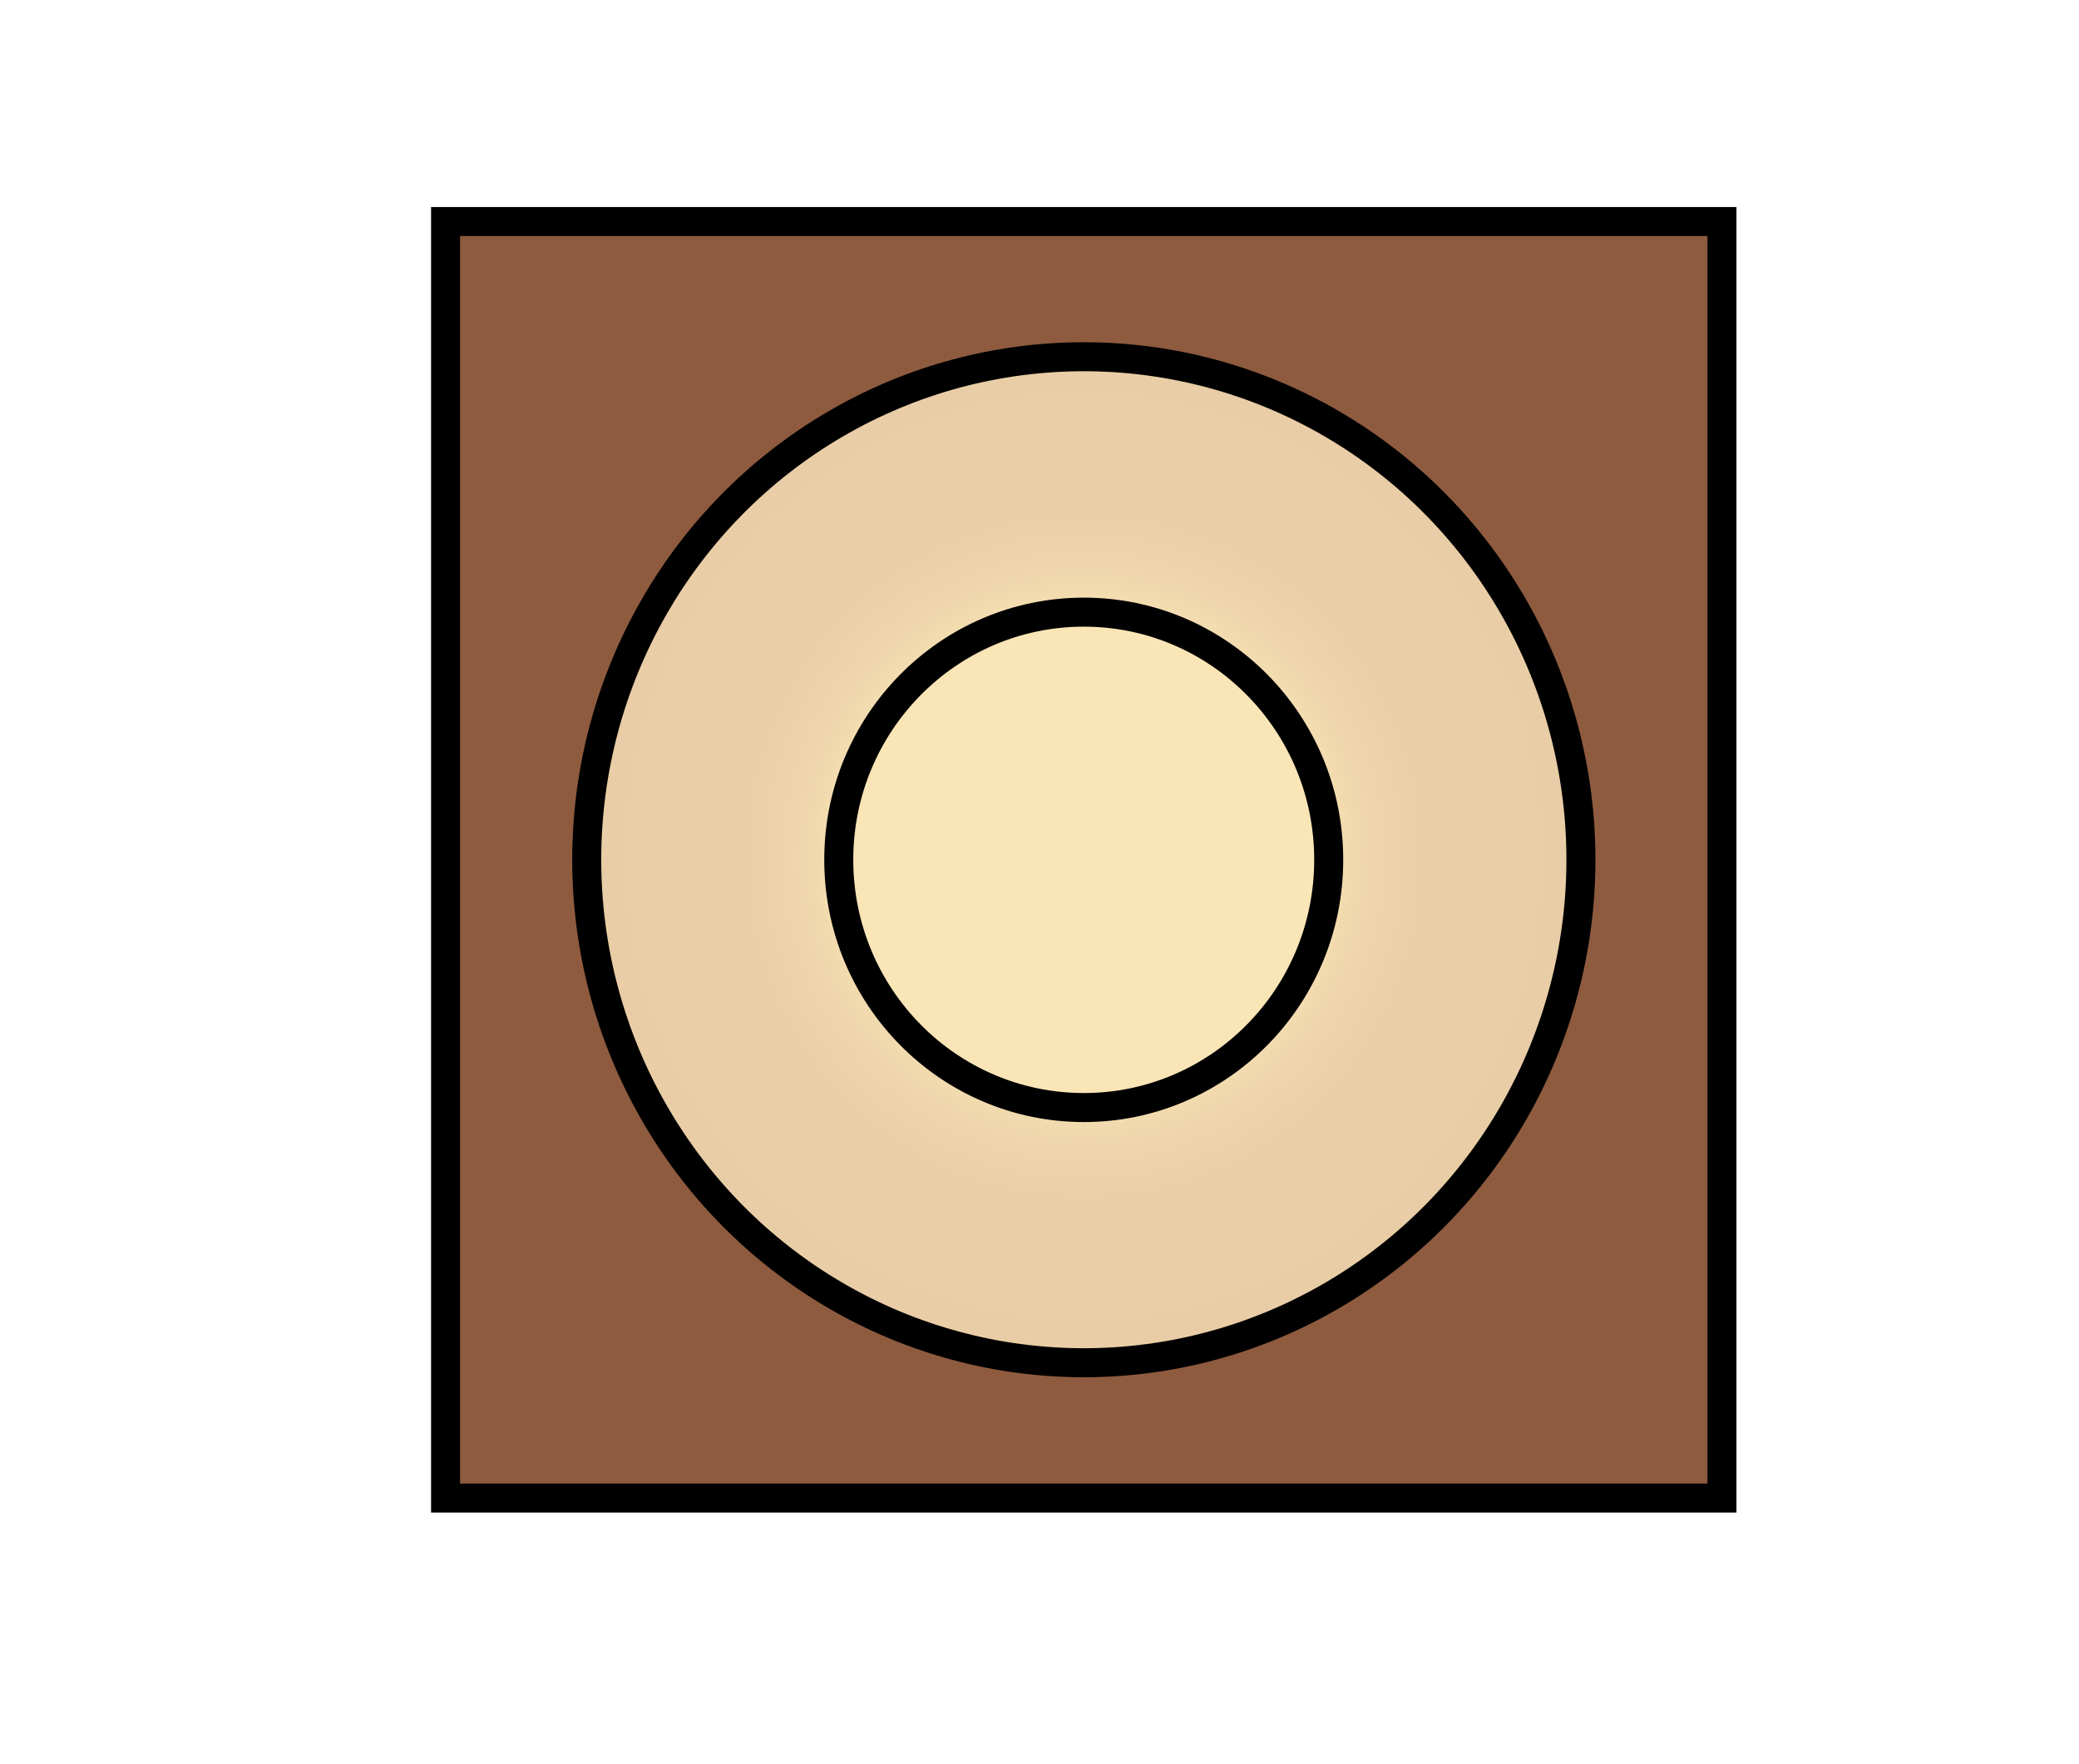 <?xml version="1.0" encoding="utf-8"?>
<!-- Generator: Adobe Illustrator 16.0.3, SVG Export Plug-In . SVG Version: 6.00 Build 0)  -->
<!DOCTYPE svg PUBLIC "-//W3C//DTD SVG 1.1//EN" "http://www.w3.org/Graphics/SVG/1.1/DTD/svg11.dtd">
<svg version="1.1" id="Furniture" xmlns="http://www.w3.org/2000/svg" xmlns:xlink="http://www.w3.org/1999/xlink" x="0px" y="0px"
	 width="35.834px" height="30.406px" viewBox="0 0 35.834 30.406" enable-background="new 0 0 35.834 30.406" xml:space="preserve">
<g>
	<g>
		<rect x="7.68" y="3.818" fill="#8E5B3F" stroke="#000000" stroke-width="0.5" stroke-miterlimit="10" width="22" height="22"/>
		
			<radialGradient id="SVGID_1_" cx="-257.232" cy="187.263" r="12.206" gradientTransform="matrix(-0.702 0 0 0.71 -161.897 -118.197)" gradientUnits="userSpaceOnUse">
			<stop  offset="0.467" style="stop-color:#FAE5B7"/>
			<stop  offset="0.484" style="stop-color:#F7E1B4"/>
			<stop  offset="0.566" style="stop-color:#EFD6AC"/>
			<stop  offset="0.68" style="stop-color:#EACFA7"/>
			<stop  offset="1" style="stop-color:#E9CDA6"/>
		</radialGradient>
		
			<ellipse fill="url(#SVGID_1_)" stroke="#000000" stroke-width="0.5" stroke-miterlimit="10" cx="18.681" cy="14.817" rx="8.568" ry="8.669"/>
		<path fill="none" stroke="#000000" stroke-width="0.5" stroke-linecap="round" stroke-linejoin="round" d="M14.457,14.817
			c0-2.355,1.891-4.267,4.224-4.267c2.332,0,4.221,1.912,4.221,4.267c0,2.36-1.889,4.271-4.221,4.271
			C16.348,19.087,14.457,17.177,14.457,14.817z"/>
	</g>
</g>
</svg>
